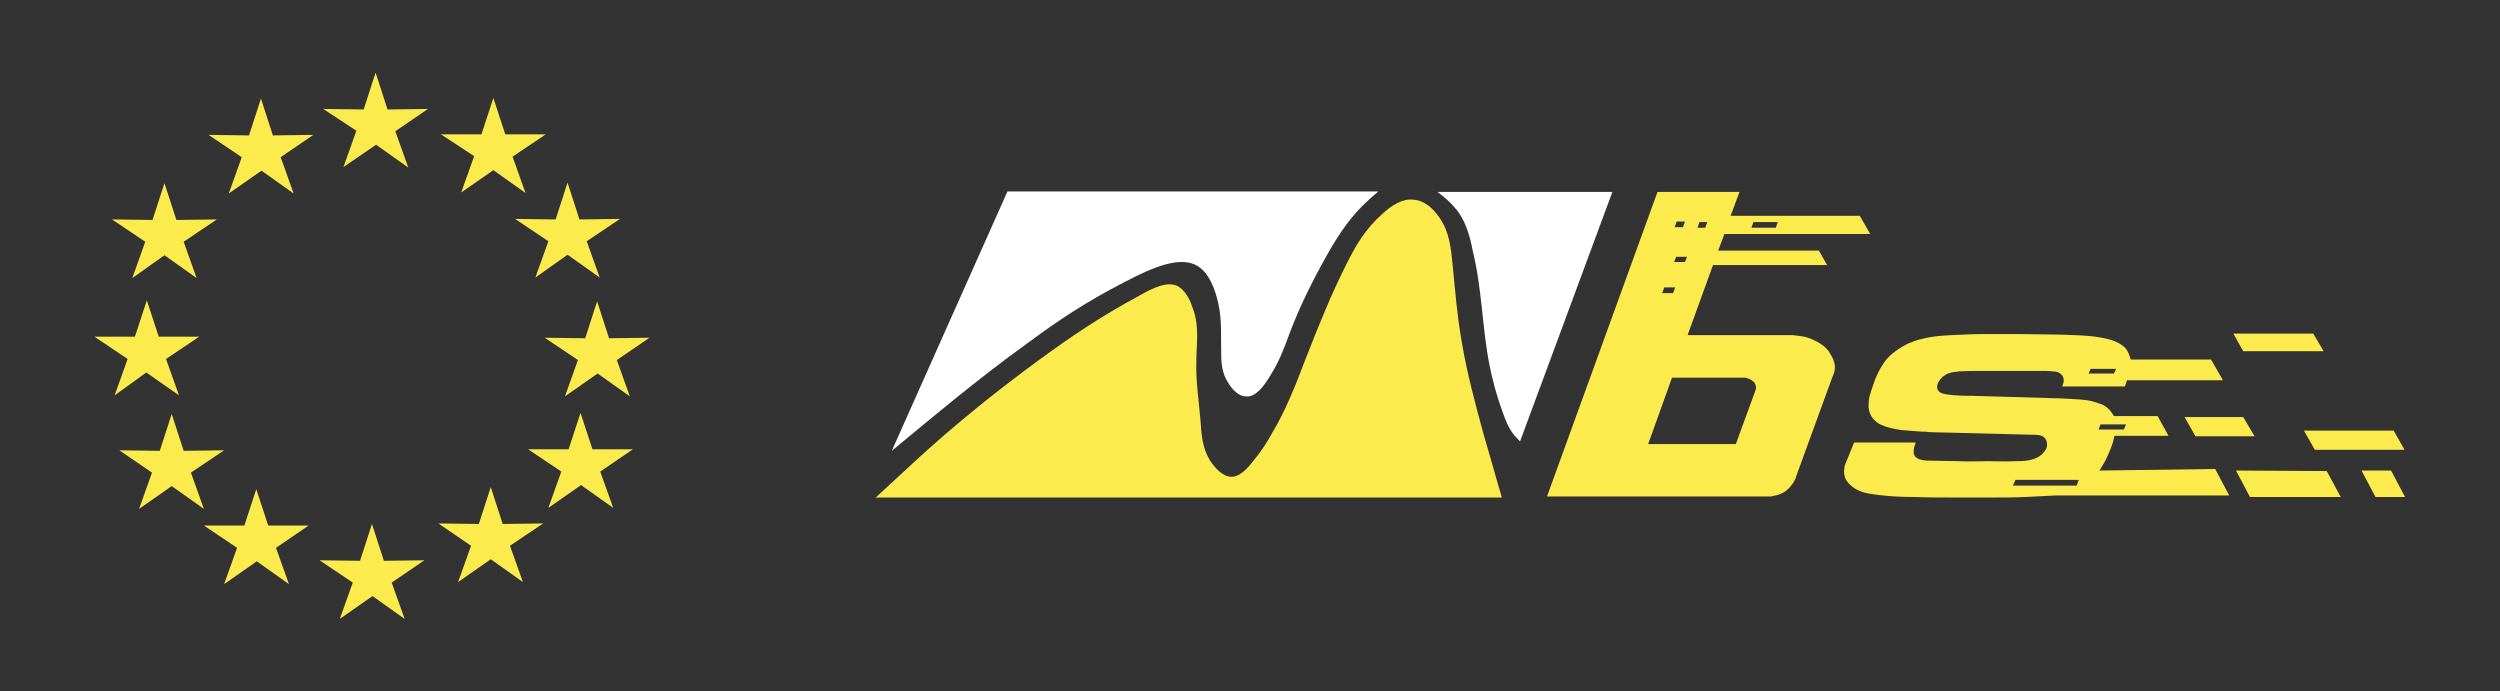 <svg enable-background="new 0 0 481.9 133.2" viewBox="0 0 481.9 133.2" xmlns="http://www.w3.org/2000/svg"><rect x="0" y="0" width="481.9" height="133.2" fill="#333333" stroke="none"/><g fill="#fbeb4d"><path d="m103.2 53.5 2.5-7-6.4-4.3 7.8.1 2.3-7.1 2.3 7.1 7.8-.1-6.4 4.3 2.5 7-6.2-4.4zm-14.3-16.4 2.5-7-6.4-4.2h7.8l2.3-7 2.3 7h7.8l-6.4 4.3 2.5 7-6.2-4.4zm-22.7-4.9 2.5-7-6.4-4.2 7.8.1 2.3-7.1 2.3 7.1 7.8-.1-6.3 4.3 2.5 7-6.2-4.4zm-22.1 5.1 2.5-7-6.4-4.3 7.8.1 2.3-7.1 2.3 7.1 7.8-.1-6.3 4.3 2.5 7-6.2-4.4zm-18.6 16.3 2.5-7-6.4-4.3 7.8.1 2.3-7.1 2.3 7.1 7.8-.1-6.4 4.3 2.5 7-6.2-4.4zm-3.4 22.6 2.5-7-6.4-4.3h7.8l2.3-7 2.3 7h7.8l-6.4 4.3 2.5 7-6.3-4.4zm4.7 21.9 2.5-7-6.3-4.3 7.8.1 2.3-7.1 2.3 7.1 7.8-.1-6.4 4.3 2.5 7-6.2-4.4zm16.4 14.5 2.5-7-6.4-4.3h7.8l2.3-7 2.3 7h7.8l-6.3 4.3 2.5 7-6.2-4.4zm22.3 6.7 2.5-7-6.4-4.3 7.8.1 2.3-7.1 2.3 7.1 7.8-.1-6.3 4.3 2.5 7-6.2-4.4zm22.8-7.1 2.5-7-6.3-4.3 7.8.1 2.3-7.1 2.3 7.1 7.8-.1-6.4 4.3 2.5 7-6.2-4.4zm17.4-14.3 2.5-7-6.4-4.3h7.8l2.3-7 2.3 7h7.8l-6.3 4.3 2.5 7-6.2-4.4zm3.2-21.5 2.5-7-6.4-4.3 7.8.1 2.3-7.1 2.3 7.1 7.8-.1-6.3 4.3 2.5 7-6.2-4.4z"/><path d="m404.7 90.7c.5-.9 1.1-1.7 1.5-2.7.4-.9.8-1.8 1.1-2.8.1-.4.2-.8.3-1.2h10.4l-2.1-3.8h-8.4c-.4-.6-.7-1.1-1.2-1.5-.5-.5-1.2-.8-1.9-1-.6-.2-1.2-.4-1.8-.5-.5-.1-1.1-.1-1.7-.2-1.2-.1-2.3-.1-3.5-.2l-17.2-.5c-1 0-2.1 0-3.1-.1-.7 0-1.3-.1-2-.2-.5-.1-1-.2-1.3-.5-.2-.2-.4-.5-.4-.8 0-.4.1-.8.3-1.1.2-.4.5-.7.8-1 .4-.3.9-.6 1.3-.7.6-.2 1.2-.2 1.8-.3 1.5-.1 2.9-.1 4.4-.1h7.2 4.5c.7 0 1.4 0 2.1.1.4 0 .8.1 1.2.3.3.2.6.5.7.8s.1.6.1.8-.1.4-.2.7c0 .1-.1.2-.1.3h12.1l.4-1.2h18.5l-2.3-4h-15.5c-.2-.8-.5-1.6-1-2.2-.5-.5-1.1-.9-1.8-1.2-1.1-.5-2.2-.7-3.4-.9-2.4-.4-4.9-.4-7.4-.5-2.6 0-5.2-.1-7.8-.1-2.4 0-4.7 0-7.1 0-2 0-4 .1-6 .2-1.8.1-3.5.2-5.2.6-1.4.3-2.9.8-4.1 1.5-1.4.8-2.7 1.8-3.6 3-.4.6-.8 1.2-1.1 1.8-.6 1.1-1 2.3-1.4 3.5-.3.9-.6 1.8-.6 2.8-.1.8.1 1.7.5 2.4.5.8 1.3 1.5 2.2 1.8 1.1.5 2.4.7 3.6.9 1.3.1 2.5.2 3.8.3.5 0 1 0 1.5.1l19.8.5c1 0 2.1 0 2.6.7.3.3.4.8.4 1.2 0 .5-.2 1-.6 1.4-.3.5-.8.8-1.3 1.1-.6.3-1.4.5-2.1.6s-1.3.1-2 .1c-1.8.1-3.6 0-5.3 0-1.9 0-3.8.1-5.7 0-1.7 0-3.5-.1-5.2-.1-.8 0-1.7 0-2.5-.3-.4-.2-.8-.4-.9-.8-.2-.3-.1-.7-.1-1.1.1-.5.2-.9.4-1.3h-11.9l-1.8 4.4c0 .2-.1.5-.1.7-.1.6 0 1.3.2 1.8.3.7.9 1.3 1.6 1.8 1.4 1 3.1 1.2 4.7 1.4 2.4.3 4.7.4 7 .4 2.5.1 5 .1 7.5.1h7.8c2 0 4.1 0 6.1-.1l6-.3h33.3l-2.7-5.1zm-1.7-19.6h4.9l-.4.9h-4.9zm-2.7 22.5h-12.3l.5-1.1h12.2zm4.6-11.8h4.9l-.4 1h-4.9z"/><path d="m352.5 67.7c-.4-.5-.9-1-1.4-1.3-.5-.4-1.2-.7-1.8-1-.7-.3-1.4-.5-2.1-.6-.5-.1-1.1-.1-1.6-.2-.1 0-.1 0-.2 0h-20.1l4.9-13.5h22l-1.6-2.8h-19.4l1.2-3.2h28.1l-2-3.5h-24.9l1.7-4.6h-15.8l-21.3 58.7h42.8.1c.2 0 .5 0 .7-.1.5-.1 1-.2 1.4-.4.5-.2.9-.4 1.3-.8.4-.3.7-.7 1-1.1s.5-.8.7-1.3v-.1l7-19.2s0-.1.1-.2c.2-.5.4-1.1.4-1.7s-.2-1.2-.4-1.7c-.2-.4-.5-.9-.8-1.4zm-14.5-24.9h4.7l-.4 1.1h-4.7zm-10.4 0h1.5l-.4 1.1h-1.5zm-4.4-.1h1.6l-.4 1.1h-1.6zm-.1 6.8h2.1l-.4 1h-2.1zm-2.3 5.9h2.1l-.4 1.1h-2.1zm17.6 19.8-3.8 10.4h-16.9l4.6-12.8h13.8.1c.2 0 .4 0 .5.1.2 0 .4.1.6.2s.3.2.5.3c.1.1.3.2.4.4.1.1.2.3.2.5.1.1.1.3.1.5 0 0 0 .2-.1.4z"/><path d="m281.8 66.1c-.9-5-1.3-10-1.8-15.1-.3-3.1-.6-6.3-2.5-9-1.2-1.8-3-3.4-5-3.5-2.1-.3-4.3 1.1-6 2.7-3.2 2.8-5.1 6-6.8 9.4-3 5.9-5.5 12.1-8 18.5-1.9 5-3.9 10.1-6.5 14.4-1 1.8-2 3.4-3.5 5.2-1.2 1.6-2.8 3.3-4.4 3.2-1.5 0-3.1-1.6-4.1-3.2-1.5-2.5-1.6-5-1.8-7.7-.3-3.7-.9-7.5-.8-11.1 0-3.6.7-7.1-.8-10.8-.5-1.6-1.5-3.2-2.7-3.9-2-1.1-4.9.3-7.5 1.8-7.8 4.2-13.3 8-19.2 12.3-7.8 5.7-16.2 12.4-23.8 19.4-2.6 2.4-5.2 4.8-7.8 7.2h120.7c-1.2-4-2.3-8.1-3.5-12.1-1.6-5.9-3.2-11.8-4.2-17.7z"/><path d="m431 90.7 2.7 5.1h17.5l-2.7-5z"/><path d="m460.9 90.7h-5.7l2.7 5.1h5.7z"/><path d="m421.1 80.4 2.1 3.7h11.4l-2.2-3.7z"/><path d="m447.9 67.7-2-3.4h-15.4l1.9 3.4z"/><path d="m446.2 86.7h17.3l-2.1-3.7h-17.3z"/></g><path d="m277.1 37c1.2.9 2.4 1.9 3.3 3 2 2.2 2.9 5.3 3.5 8.4 1.8 7.4 1.8 14.8 3.2 21.9.6 3 1.4 6 2.5 9 .6 1.7 1.2 3.3 2.3 4.6.3.4.8.8 1.1 1.2l17.8-48.1z" fill="#fff"/><path d="m198 66.2c5.8-4.3 11.1-7.9 18.9-11.9 5-2.6 11-5.4 14.4-2.7 1.8 1.3 2.9 4.1 3.5 6.7.8 3.5.5 6.7.6 10 0 1.8.2 3.7 1.3 5.4.8 1.4 2.1 2.7 3.4 2.7 1.8.3 3.5-1.9 4.7-3.9 1.9-3 2.8-5.6 3.8-8.3 1.8-4.8 4.3-9.9 7-14.7 2-3.6 4.2-7 7-9.8 1-1 2-1.9 3.1-2.8h-71.5l-22.3 50c4.1-3.4 8.2-6.8 12.4-10.2 4.5-3.6 9.2-7.3 13.7-10.5z" fill="#fff"/></svg>